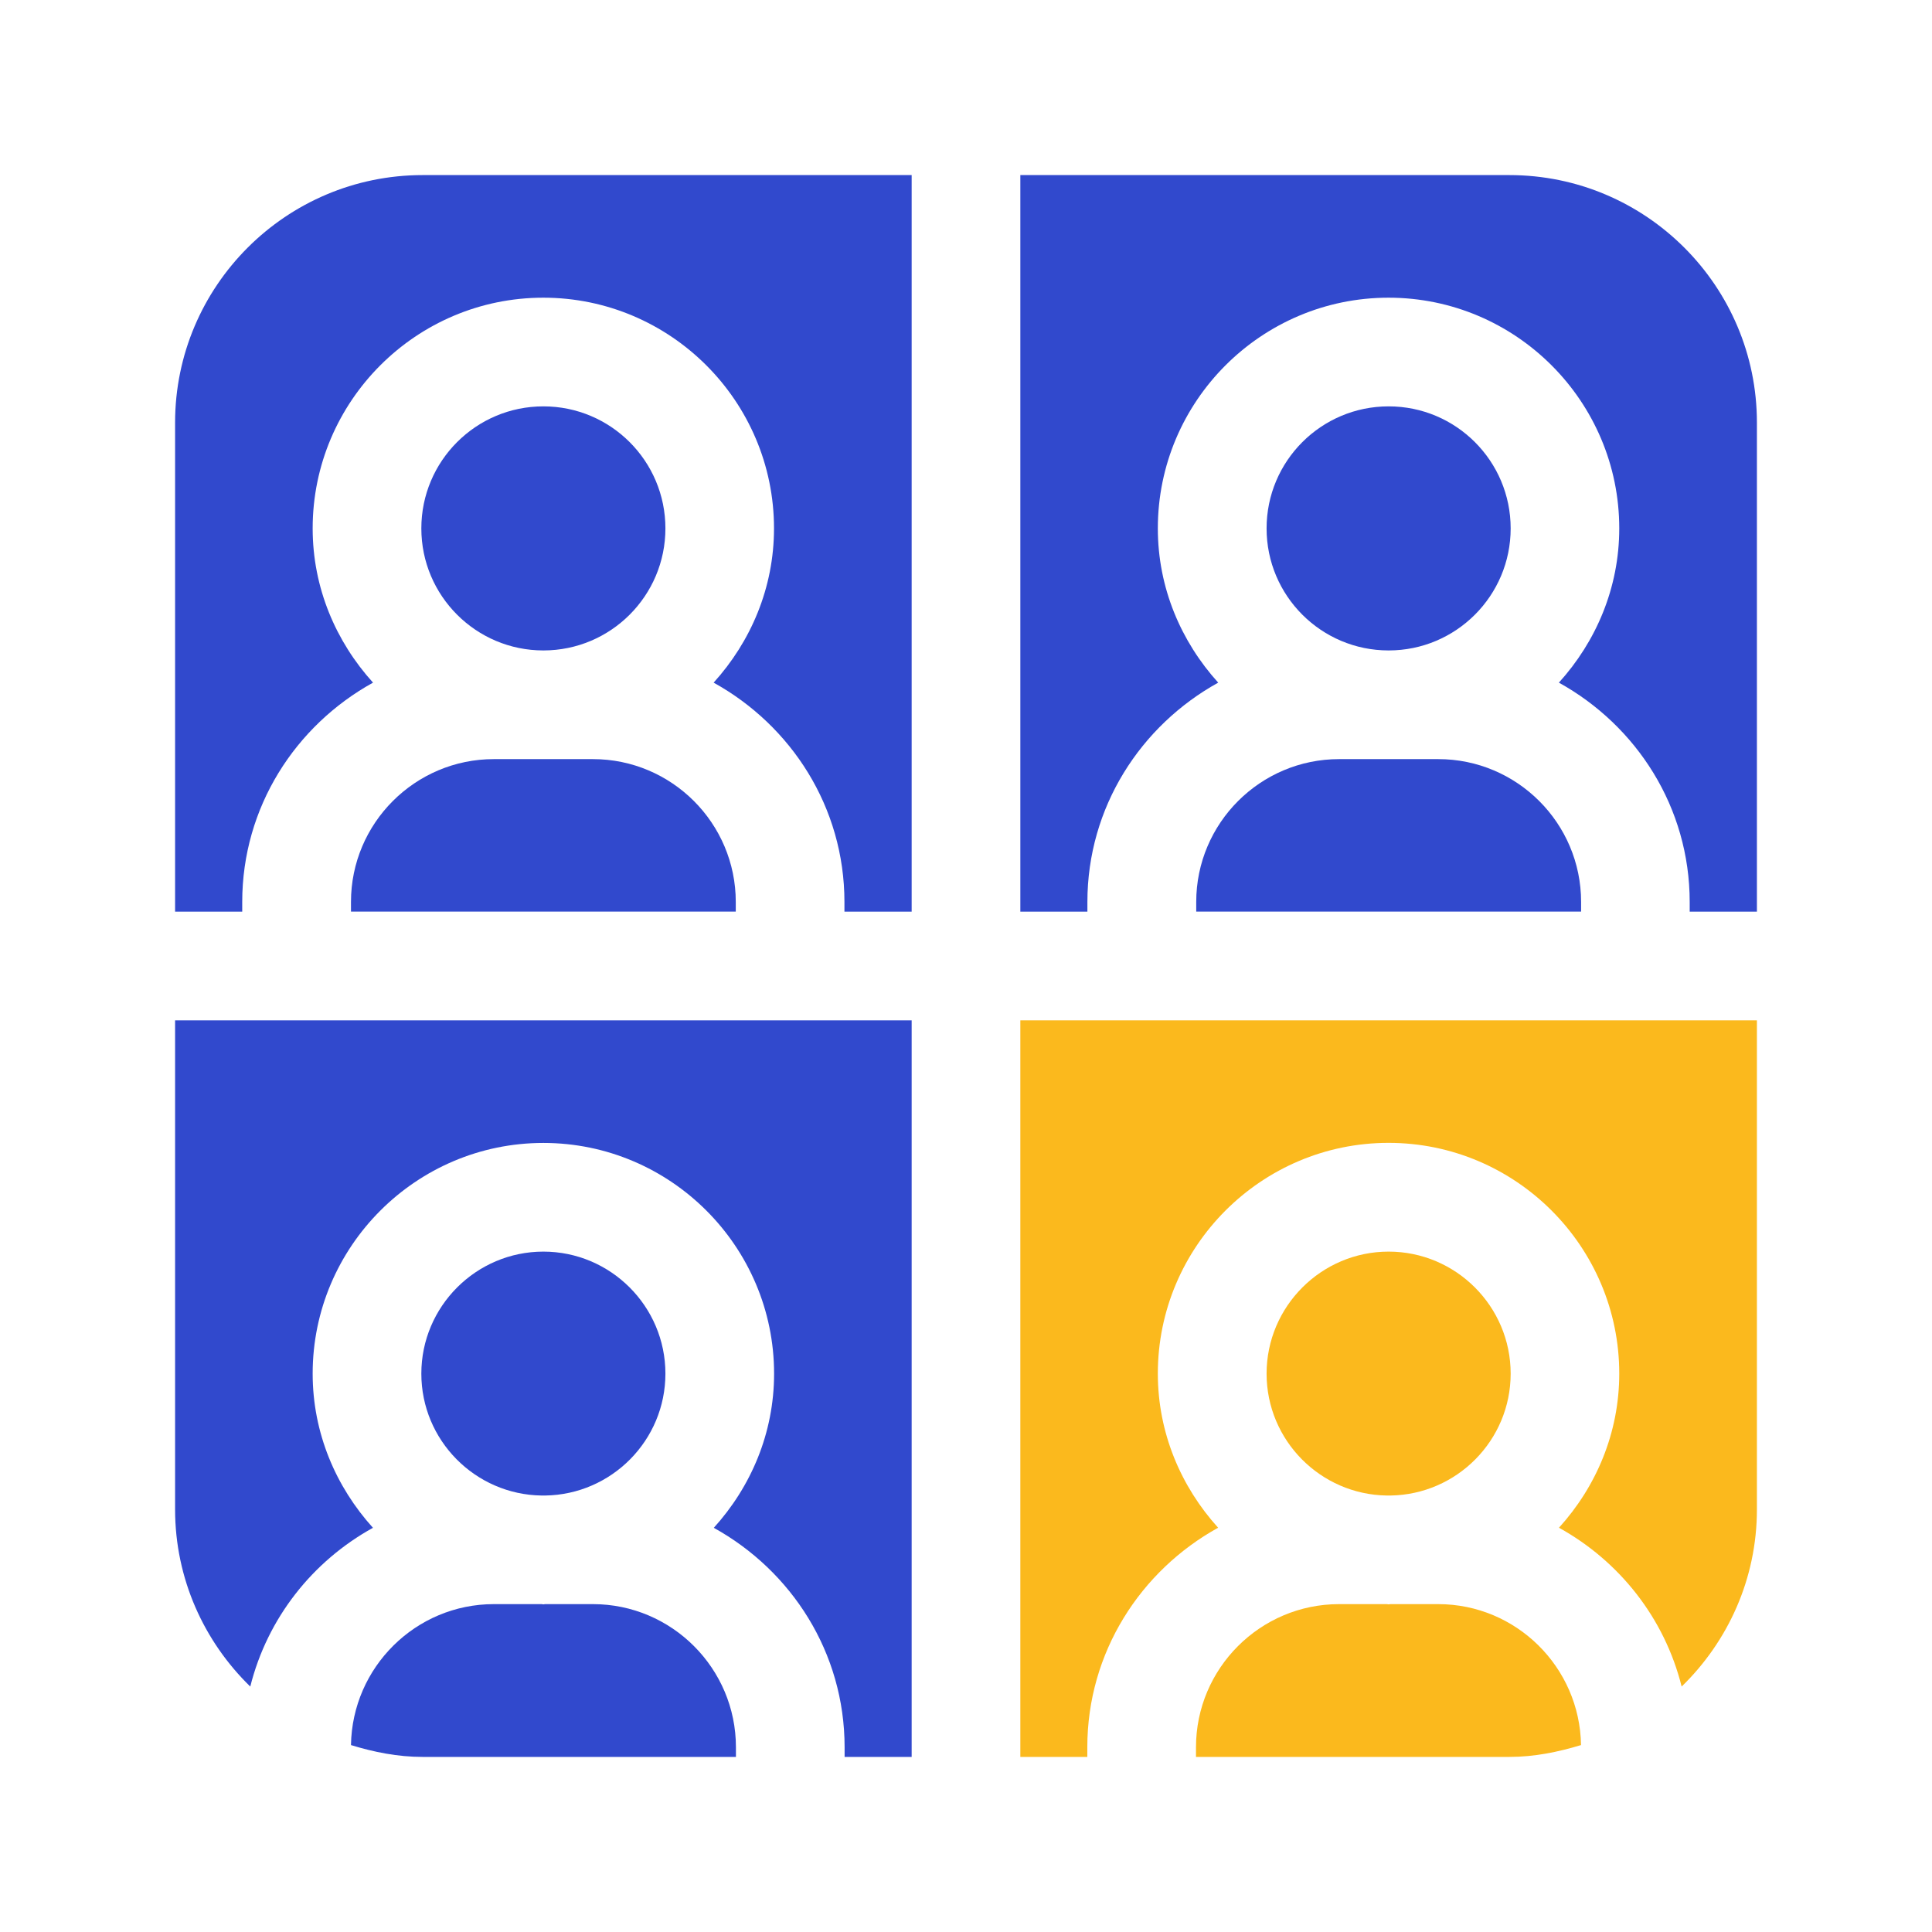 <?xml version="1.0" encoding="UTF-8"?> <svg xmlns="http://www.w3.org/2000/svg" width="24" height="24" viewBox="0 0 24 24" fill="none"><path d="M9.142 21.825H5.25C4.939 21.825 4.644 21.765 4.36 21.678C4.375 20.711 5.164 19.927 6.135 19.927H6.728C6.736 19.927 6.742 19.93 6.75 19.93C6.757 19.93 6.764 19.927 6.772 19.927H7.365C8.345 19.927 9.142 20.725 9.142 21.705V21.825Z" fill="#3149CD"></path><path d="M5.234 17.064C5.234 16.229 5.915 15.548 6.75 15.548C7.585 15.548 8.266 16.228 8.266 17.064C8.266 17.892 7.598 18.566 6.772 18.578H6.728C5.902 18.566 5.234 17.892 5.234 17.064Z" fill="#3149CD"></path><path d="M11.325 21.825H10.492V21.705C10.492 20.527 9.831 19.512 8.867 18.979C9.328 18.47 9.616 17.803 9.616 17.064C9.616 15.485 8.33 14.198 6.75 14.198C5.17 14.198 3.884 15.485 3.884 17.064C3.884 17.803 4.173 18.47 4.633 18.979C3.883 19.393 3.322 20.1 3.109 20.951C2.535 20.392 2.175 19.613 2.175 18.75V12.675H3.685H9.816H11.325V21.825Z" fill="#3149CD"></path><path d="M6.135 9.43H7.365C8.344 9.43 9.14 10.226 9.14 11.204V11.324H4.36V11.204C4.36 10.226 5.156 9.43 6.135 9.43Z" fill="#3149CD"></path><path d="M6.75 8.08C7.587 8.08 8.266 7.401 8.266 6.564C8.266 5.727 7.587 5.048 6.75 5.048C5.913 5.048 5.234 5.727 5.234 6.564C5.234 7.401 5.913 8.08 6.75 8.08Z" fill="#3149CD"></path><path d="M11.325 11.325H10.49V11.205C10.49 10.028 9.829 9.013 8.865 8.48C9.326 7.971 9.615 7.303 9.615 6.564C9.615 4.984 8.329 3.698 6.749 3.698C5.169 3.698 3.884 4.984 3.884 6.564C3.884 7.303 4.173 7.971 4.634 8.48C3.67 9.013 3.009 10.027 3.009 11.205V11.325H2.175V5.25C2.175 3.554 3.554 2.175 5.25 2.175H11.325V11.325Z" fill="#3149CD"></path><path d="M18.75 21.825H14.857V21.705C14.857 20.725 15.655 19.927 16.635 19.927H17.228C17.236 19.927 17.242 19.93 17.25 19.93C17.258 19.93 17.264 19.927 17.272 19.927H17.865C18.835 19.927 19.625 20.71 19.64 21.678C19.356 21.764 19.061 21.825 18.75 21.825Z" fill="#FBB91D"></path><path d="M15.734 17.064C15.734 16.229 16.415 15.548 17.25 15.548C18.085 15.548 18.766 16.228 18.766 17.064C18.766 17.892 18.098 18.566 17.272 18.578H17.228C16.402 18.566 15.734 17.892 15.734 17.064Z" fill="#FBB91D"></path><path d="M21.825 18.75C21.825 19.613 21.465 20.392 20.89 20.951C20.677 20.099 20.116 19.393 19.366 18.978C19.827 18.47 20.115 17.802 20.115 17.063C20.115 15.484 18.829 14.197 17.249 14.197C15.669 14.197 14.383 15.484 14.383 17.063C14.383 17.802 14.672 18.47 15.132 18.978C14.168 19.511 13.507 20.527 13.507 21.704V21.825H12.675V12.675H14.185H20.316H21.825V18.75Z" fill="#FBB91D"></path><path d="M16.635 9.43H17.866C18.845 9.43 19.641 10.226 19.641 11.204V11.324H14.86V11.204C14.86 10.226 15.656 9.43 16.635 9.43Z" fill="#3149CD"></path><path d="M17.25 8.08C18.087 8.08 18.766 7.401 18.766 6.564C18.766 5.727 18.087 5.048 17.25 5.048C16.413 5.048 15.734 5.727 15.734 6.564C15.734 7.401 16.413 8.08 17.25 8.08Z" fill="#3149CD"></path><path d="M21.825 11.325H20.99V11.205C20.99 10.028 20.329 9.013 19.365 8.48C19.826 7.971 20.115 7.303 20.115 6.564C20.115 4.984 18.829 3.698 17.249 3.698C15.669 3.698 14.383 4.984 14.383 6.564C14.383 7.303 14.672 7.971 15.133 8.48C14.17 9.013 13.508 10.027 13.508 11.205V11.325H12.675V2.175H18.75C20.446 2.175 21.825 3.554 21.825 5.25V11.325Z" fill="#3149CD"></path></svg> 